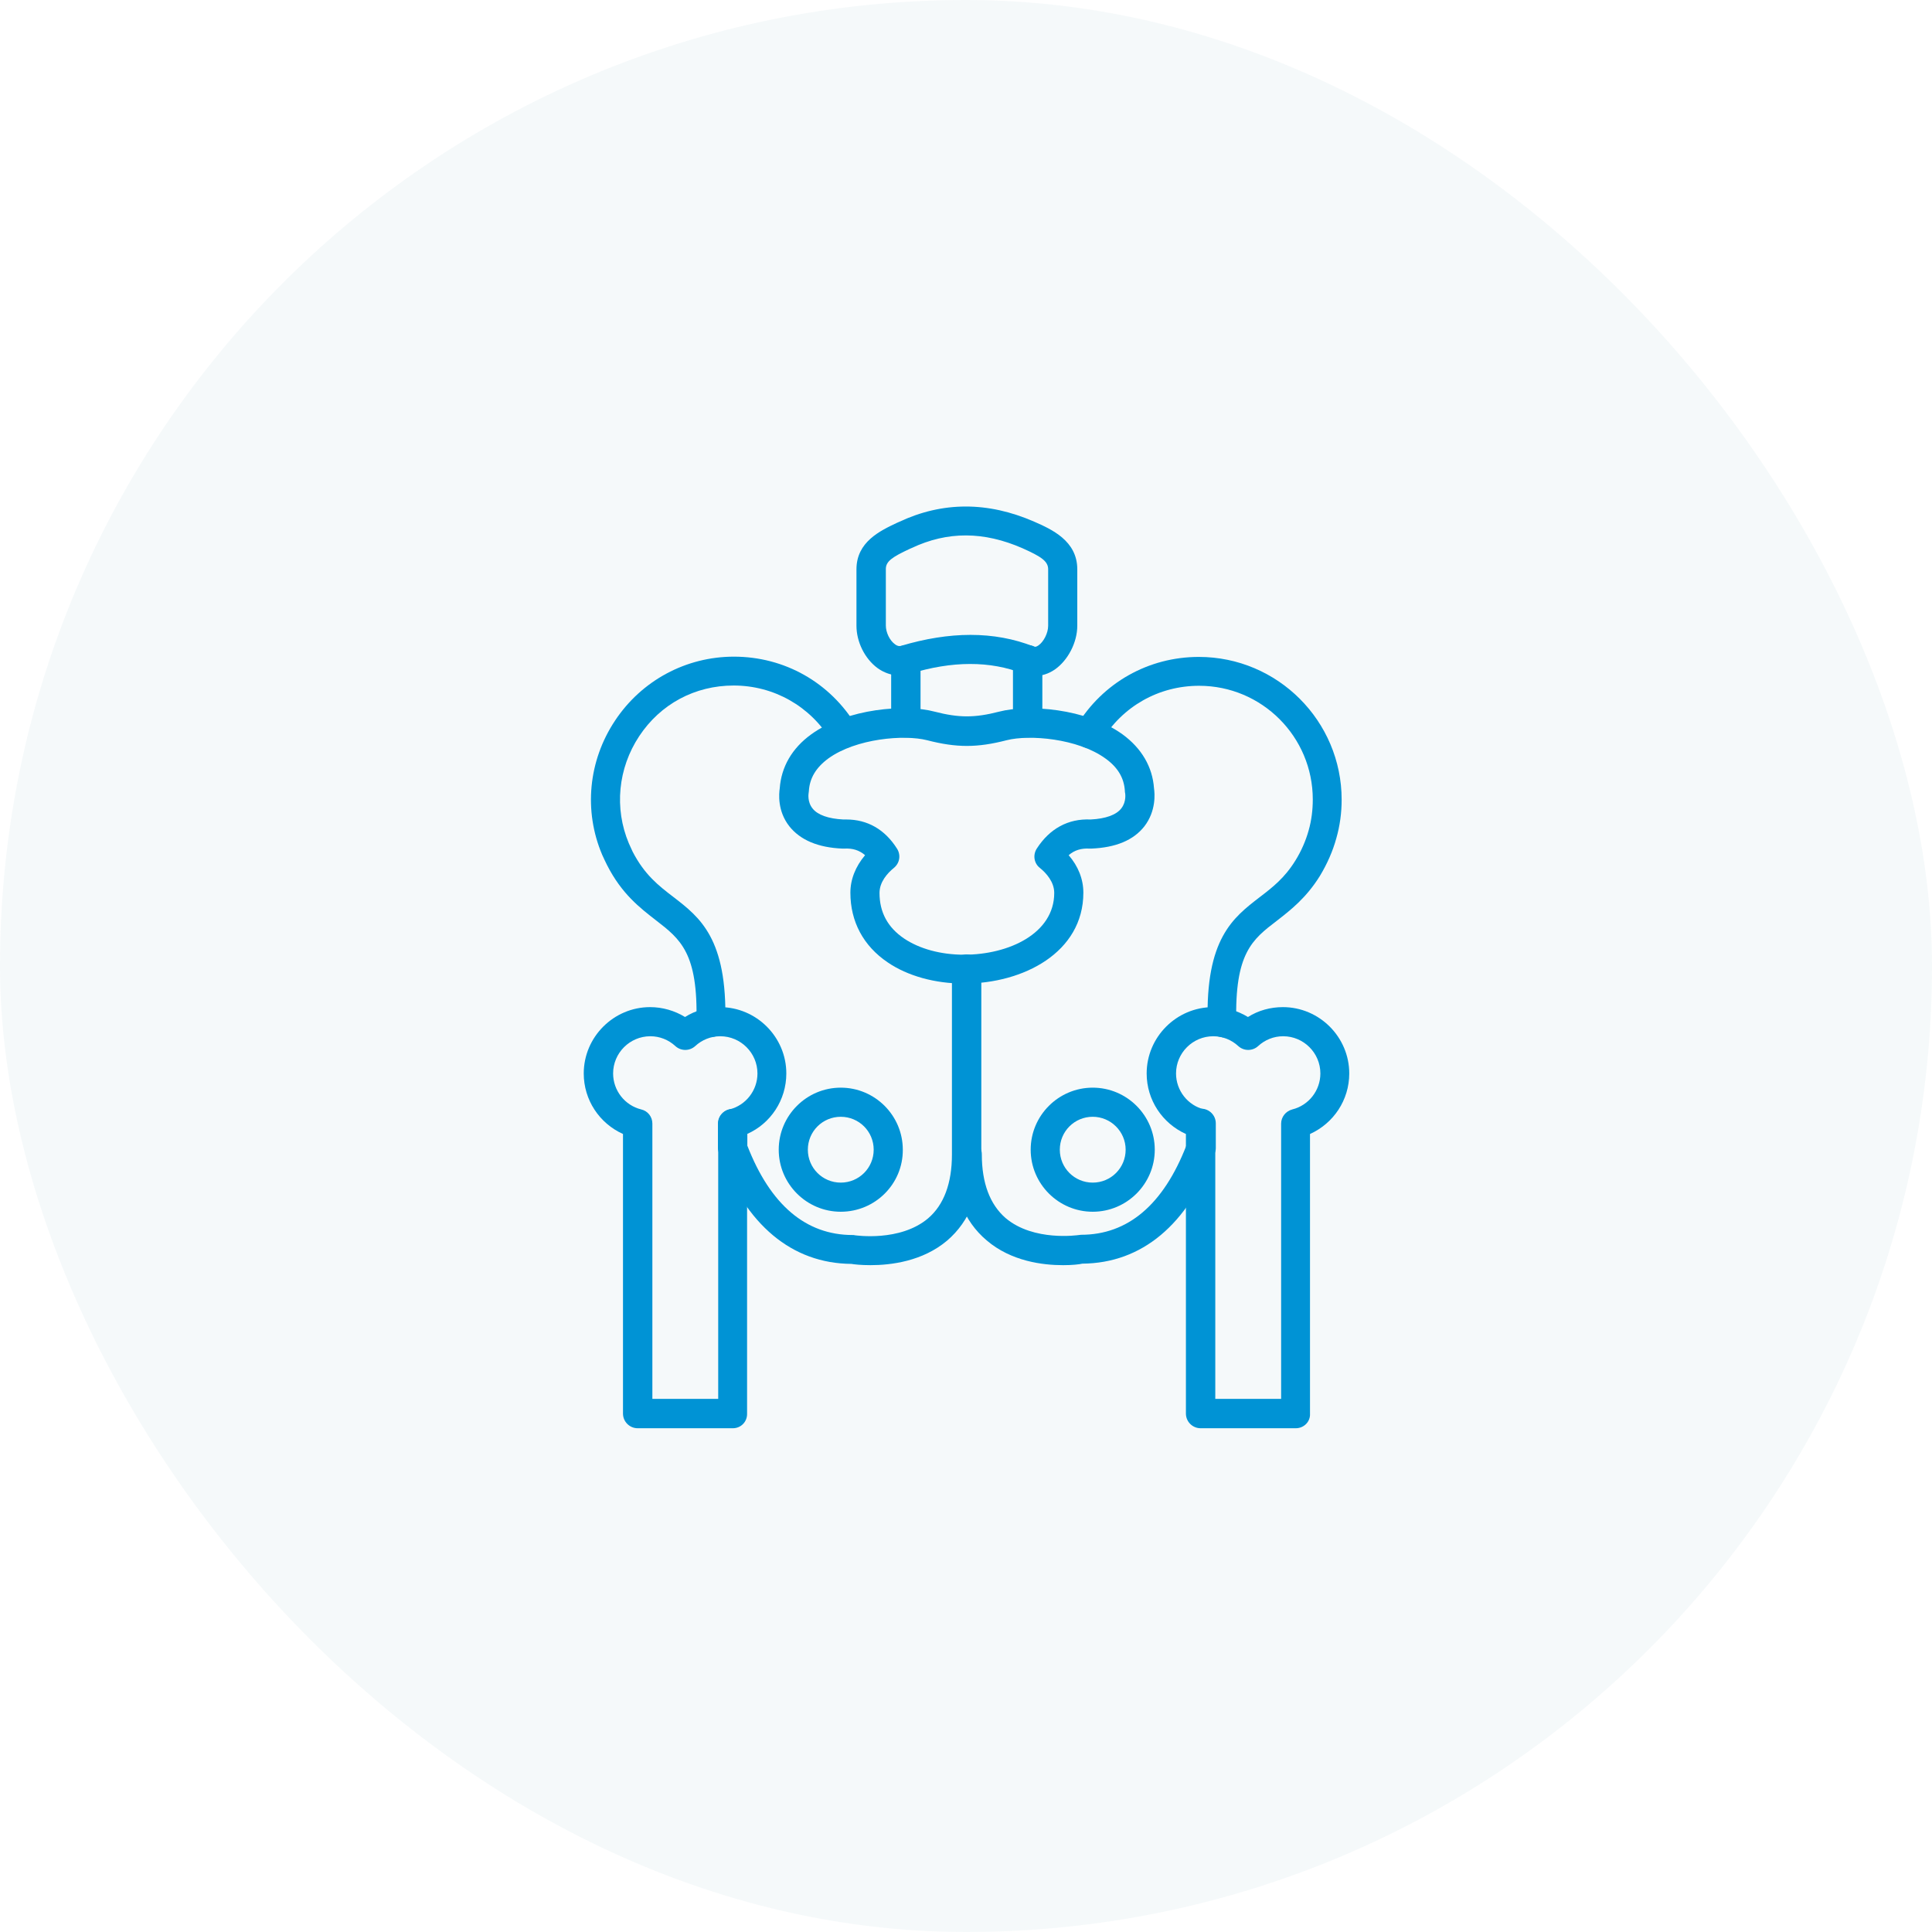 <?xml version="1.0" encoding="UTF-8"?> <svg xmlns="http://www.w3.org/2000/svg" width="200" height="200" viewBox="0 0 200 200" fill="none"><rect width="200" height="200" rx="100" fill="#317898" fill-opacity="0.05"></rect><path fill-rule="evenodd" clip-rule="evenodd" d="M90.103 130.969C89.159 130.969 88.425 130.89 88.137 130.838C81.977 130.785 77.232 126.827 74.427 119.382C74.375 119.199 74.322 119.041 74.322 118.858V116.315C74.322 115.476 75.004 114.795 75.843 114.795C76.682 114.795 77.363 115.476 77.363 116.315V118.596C79.749 124.73 83.419 127.849 88.268 127.849C88.347 127.849 88.425 127.849 88.504 127.876C88.557 127.876 93.17 128.583 96.08 126.119C97.705 124.73 98.544 122.502 98.544 119.513V100.325C98.544 99.486 99.226 98.804 100.065 98.804C100.903 98.804 101.585 99.486 101.585 100.325V119.513C101.585 123.419 100.379 126.434 98.046 128.426C95.503 130.576 92.227 130.969 90.103 130.969ZM73.615 107.35C74.427 107.35 75.109 106.695 75.083 105.856C75.292 97.153 72.461 94.977 69.709 92.854C68.162 91.674 66.72 90.547 65.488 88.161L65.095 87.296C63.575 83.679 63.968 79.537 66.17 76.208C68.372 72.879 71.937 70.965 75.948 70.965C80.116 70.965 83.891 73.115 86.04 76.68C86.459 77.414 87.403 77.623 88.111 77.204C88.845 76.784 89.055 75.841 88.635 75.133C85.935 70.65 81.217 67.977 75.974 67.977C71.019 67.977 66.432 70.441 63.679 74.582C60.901 78.751 60.403 83.941 62.343 88.502C62.5 88.843 62.657 89.184 62.841 89.551C64.361 92.539 66.248 93.981 67.9 95.265C70.443 97.231 72.278 98.647 72.094 105.803C72.068 106.642 72.723 107.324 73.562 107.35H73.615Z" fill="#0093D5"></path><path fill-rule="evenodd" clip-rule="evenodd" d="M110.052 130.97C107.954 130.97 104.678 130.577 102.135 128.401C99.776 126.409 98.596 123.42 98.596 119.488C98.596 118.649 99.278 117.968 100.117 117.968C100.955 117.968 101.637 118.649 101.637 119.488C101.637 122.477 102.476 124.679 104.101 126.094C107.011 128.558 111.624 127.851 111.677 127.851C111.756 127.851 111.834 127.824 111.913 127.824C116.762 127.824 120.432 124.705 122.818 118.571V116.29C122.818 115.451 123.499 114.77 124.338 114.77C125.177 114.77 125.859 115.451 125.859 116.29V118.833C125.859 119.016 125.832 119.2 125.754 119.357C122.949 126.802 118.204 130.76 112.044 130.813C111.703 130.891 110.995 130.97 110.052 130.97ZM126.54 107.351C125.728 107.351 125.046 106.696 125.02 105.883C124.784 97.18 127.641 95.004 130.394 92.881C131.731 91.859 132.989 90.889 134.116 89.054C134.719 88.084 135.191 86.983 135.479 85.934C135.768 84.912 135.899 83.837 135.899 82.762C135.899 76.261 130.63 70.992 124.129 70.992C119.961 70.992 116.186 73.116 114.036 76.707C113.617 77.415 112.673 77.651 111.965 77.231C111.257 76.812 111.022 75.868 111.441 75.16C114.141 70.678 118.886 68.004 124.102 68.004C132.255 68.004 138.887 74.636 138.887 82.789C138.887 84.152 138.704 85.489 138.337 86.773C137.97 88.11 137.393 89.421 136.633 90.679C135.217 92.96 133.592 94.218 132.176 95.319C129.633 97.259 127.799 98.674 127.982 105.857C128.008 106.696 127.353 107.377 126.514 107.404C126.566 107.351 126.566 107.351 126.54 107.351ZM87.036 125.439C83.497 125.439 80.613 122.555 80.613 119.016C80.613 115.477 83.497 112.594 87.036 112.594C90.575 112.594 93.458 115.477 93.458 119.016C93.484 122.555 90.601 125.439 87.036 125.439ZM87.036 115.609C85.148 115.609 83.628 117.129 83.628 119.016C83.628 120.904 85.148 122.424 87.036 122.424C88.923 122.424 90.444 120.904 90.444 119.016C90.444 117.129 88.923 115.609 87.036 115.609Z" fill="#0093D5"></path><path fill-rule="evenodd" clip-rule="evenodd" d="M113.119 125.439C109.58 125.439 106.696 122.555 106.696 119.016C106.696 115.477 109.58 112.594 113.119 112.594C116.658 112.594 119.541 115.477 119.541 119.016C119.541 122.555 116.658 125.439 113.119 125.439ZM113.119 115.608C111.231 115.608 109.711 117.129 109.711 119.016C109.711 120.904 111.231 122.424 113.119 122.424C115.006 122.424 116.527 120.904 116.527 119.016C116.527 117.129 114.98 115.608 113.119 115.608Z" fill="#0093D5"></path><path fill-rule="evenodd" clip-rule="evenodd" d="M134.143 147.851H124.286C123.447 147.851 122.766 147.17 122.766 146.331V117.391C120.328 116.29 118.702 113.878 118.702 111.125C118.702 107.351 121.796 104.257 125.571 104.257C126.855 104.257 128.113 104.624 129.188 105.28C130.263 104.598 131.521 104.257 132.806 104.257C136.58 104.257 139.674 107.351 139.674 111.125C139.674 113.878 138.048 116.29 135.611 117.391V146.331C135.663 147.17 134.981 147.851 134.143 147.851ZM125.806 144.81H132.622V116.316C132.622 115.634 133.094 115.031 133.776 114.848C135.479 114.428 136.685 112.882 136.685 111.125C136.685 109.002 134.955 107.272 132.832 107.272C131.862 107.272 130.944 107.639 130.237 108.294C129.66 108.819 128.769 108.819 128.192 108.294C127.484 107.639 126.567 107.272 125.597 107.272C123.473 107.272 121.743 109.002 121.743 111.125C121.743 112.882 122.949 114.428 124.653 114.848C125.335 115.005 125.806 115.608 125.806 116.316V144.81ZM75.869 147.851H66.012C65.173 147.851 64.492 147.17 64.492 146.331V117.391C62.054 116.29 60.429 113.878 60.429 111.125C60.429 107.351 63.522 104.257 67.297 104.257C68.581 104.257 69.84 104.624 70.914 105.28C71.989 104.598 73.247 104.257 74.532 104.257C78.307 104.257 81.4 107.351 81.4 111.125C81.4 113.878 79.775 116.316 77.337 117.391V146.331C77.363 147.17 76.708 147.851 75.869 147.851ZM67.533 144.81H74.348V116.316C74.348 115.634 74.82 115.031 75.502 114.848C77.206 114.428 78.412 112.882 78.412 111.125C78.412 109.002 76.681 107.272 74.558 107.272C73.588 107.272 72.671 107.639 71.963 108.294C71.386 108.819 70.495 108.819 69.918 108.294C69.21 107.639 68.293 107.272 67.323 107.272C65.2 107.272 63.469 109.002 63.469 111.125C63.469 112.882 64.675 114.428 66.379 114.848C67.061 115.005 67.533 115.608 67.533 116.316V144.81ZM99.802 101.819C96.788 101.819 93.956 101.033 91.885 99.618C89.369 97.914 88.032 95.397 88.032 92.409C88.032 91.046 88.556 89.709 89.552 88.529C88.95 88.005 88.242 87.795 87.377 87.847H87.219C84.677 87.743 82.842 86.956 81.715 85.541C80.456 83.942 80.64 82.133 80.718 81.609C80.876 79.406 81.977 77.467 83.969 76.025C87.718 73.299 93.799 72.879 96.735 73.666C99.278 74.321 100.903 74.321 103.446 73.666C106.382 72.905 112.437 73.299 116.212 76.025C118.178 77.467 119.305 79.38 119.463 81.609C119.541 82.133 119.699 83.942 118.467 85.541C117.339 86.982 115.504 87.743 112.962 87.847H112.804C111.939 87.795 111.231 88.005 110.629 88.529C111.625 89.682 112.149 91.019 112.149 92.409C112.149 98.595 105.936 101.819 99.802 101.819ZM87.613 84.833C89.788 84.833 91.597 85.855 92.855 87.847C93.275 88.503 93.144 89.342 92.541 89.84C91.859 90.39 91.047 91.308 91.047 92.435C91.047 94.427 91.885 96 93.589 97.153C95.189 98.228 97.391 98.831 99.802 98.831C104.442 98.831 109.134 96.629 109.134 92.435C109.134 91.308 108.322 90.39 107.64 89.84C107.037 89.368 106.906 88.503 107.326 87.847C108.662 85.776 110.576 84.728 112.909 84.833C114.456 84.754 115.557 84.361 116.081 83.679C116.632 82.972 116.474 82.106 116.474 82.106C116.448 82.028 116.448 81.949 116.448 81.897C116.369 80.534 115.714 79.433 114.43 78.515C111.572 76.444 106.565 76.025 104.206 76.628C101.165 77.414 99.016 77.414 95.975 76.628C93.616 76.025 88.609 76.444 85.751 78.515C84.467 79.459 83.812 80.56 83.733 81.897C83.733 81.975 83.707 82.054 83.707 82.106C83.707 82.133 83.549 82.998 84.126 83.706C84.65 84.361 85.751 84.754 87.298 84.833H87.613ZM107.142 69.969C106.723 69.969 106.303 69.891 105.91 69.734C102.502 68.397 98.57 68.397 94.166 69.76C93.039 70.1 91.859 69.891 90.837 69.157C89.526 68.187 88.661 66.457 88.661 64.779V58.933C88.661 56.102 91.099 54.949 92.882 54.11L93.065 54.031C97.574 51.908 102.266 51.908 107.063 54.005C108.846 54.791 111.52 55.971 111.52 58.933V64.779C111.52 66.509 110.55 68.37 109.187 69.314C108.531 69.76 107.85 69.969 107.142 69.969ZM100.458 65.723C102.764 65.723 104.966 66.116 107.011 66.929C107.09 66.955 107.221 67.007 107.483 66.824C108.033 66.457 108.505 65.539 108.505 64.779V58.933C108.505 58.068 107.719 57.596 105.858 56.758C101.847 55.001 98.098 54.975 94.376 56.731L94.192 56.81C92.331 57.675 91.702 58.121 91.702 58.907V64.753C91.702 65.461 92.095 66.299 92.646 66.693C92.987 66.955 93.222 66.876 93.301 66.85C95.765 66.116 98.177 65.723 100.458 65.723Z" fill="#0093D5"></path><path fill-rule="evenodd" clip-rule="evenodd" d="M106.382 76.34C105.543 76.34 104.862 75.658 104.862 74.819V68.292C104.862 67.453 105.543 66.772 106.382 66.772C107.221 66.772 107.903 67.453 107.903 68.292V74.819C107.903 75.658 107.221 76.34 106.382 76.34ZM93.773 76.34C92.934 76.34 92.253 75.658 92.253 74.819V68.318C92.253 67.479 92.934 66.798 93.773 66.798C94.612 66.798 95.294 67.479 95.294 68.318V74.819C95.294 75.658 94.612 76.34 93.773 76.34Z" fill="#0093D5"></path></svg> 